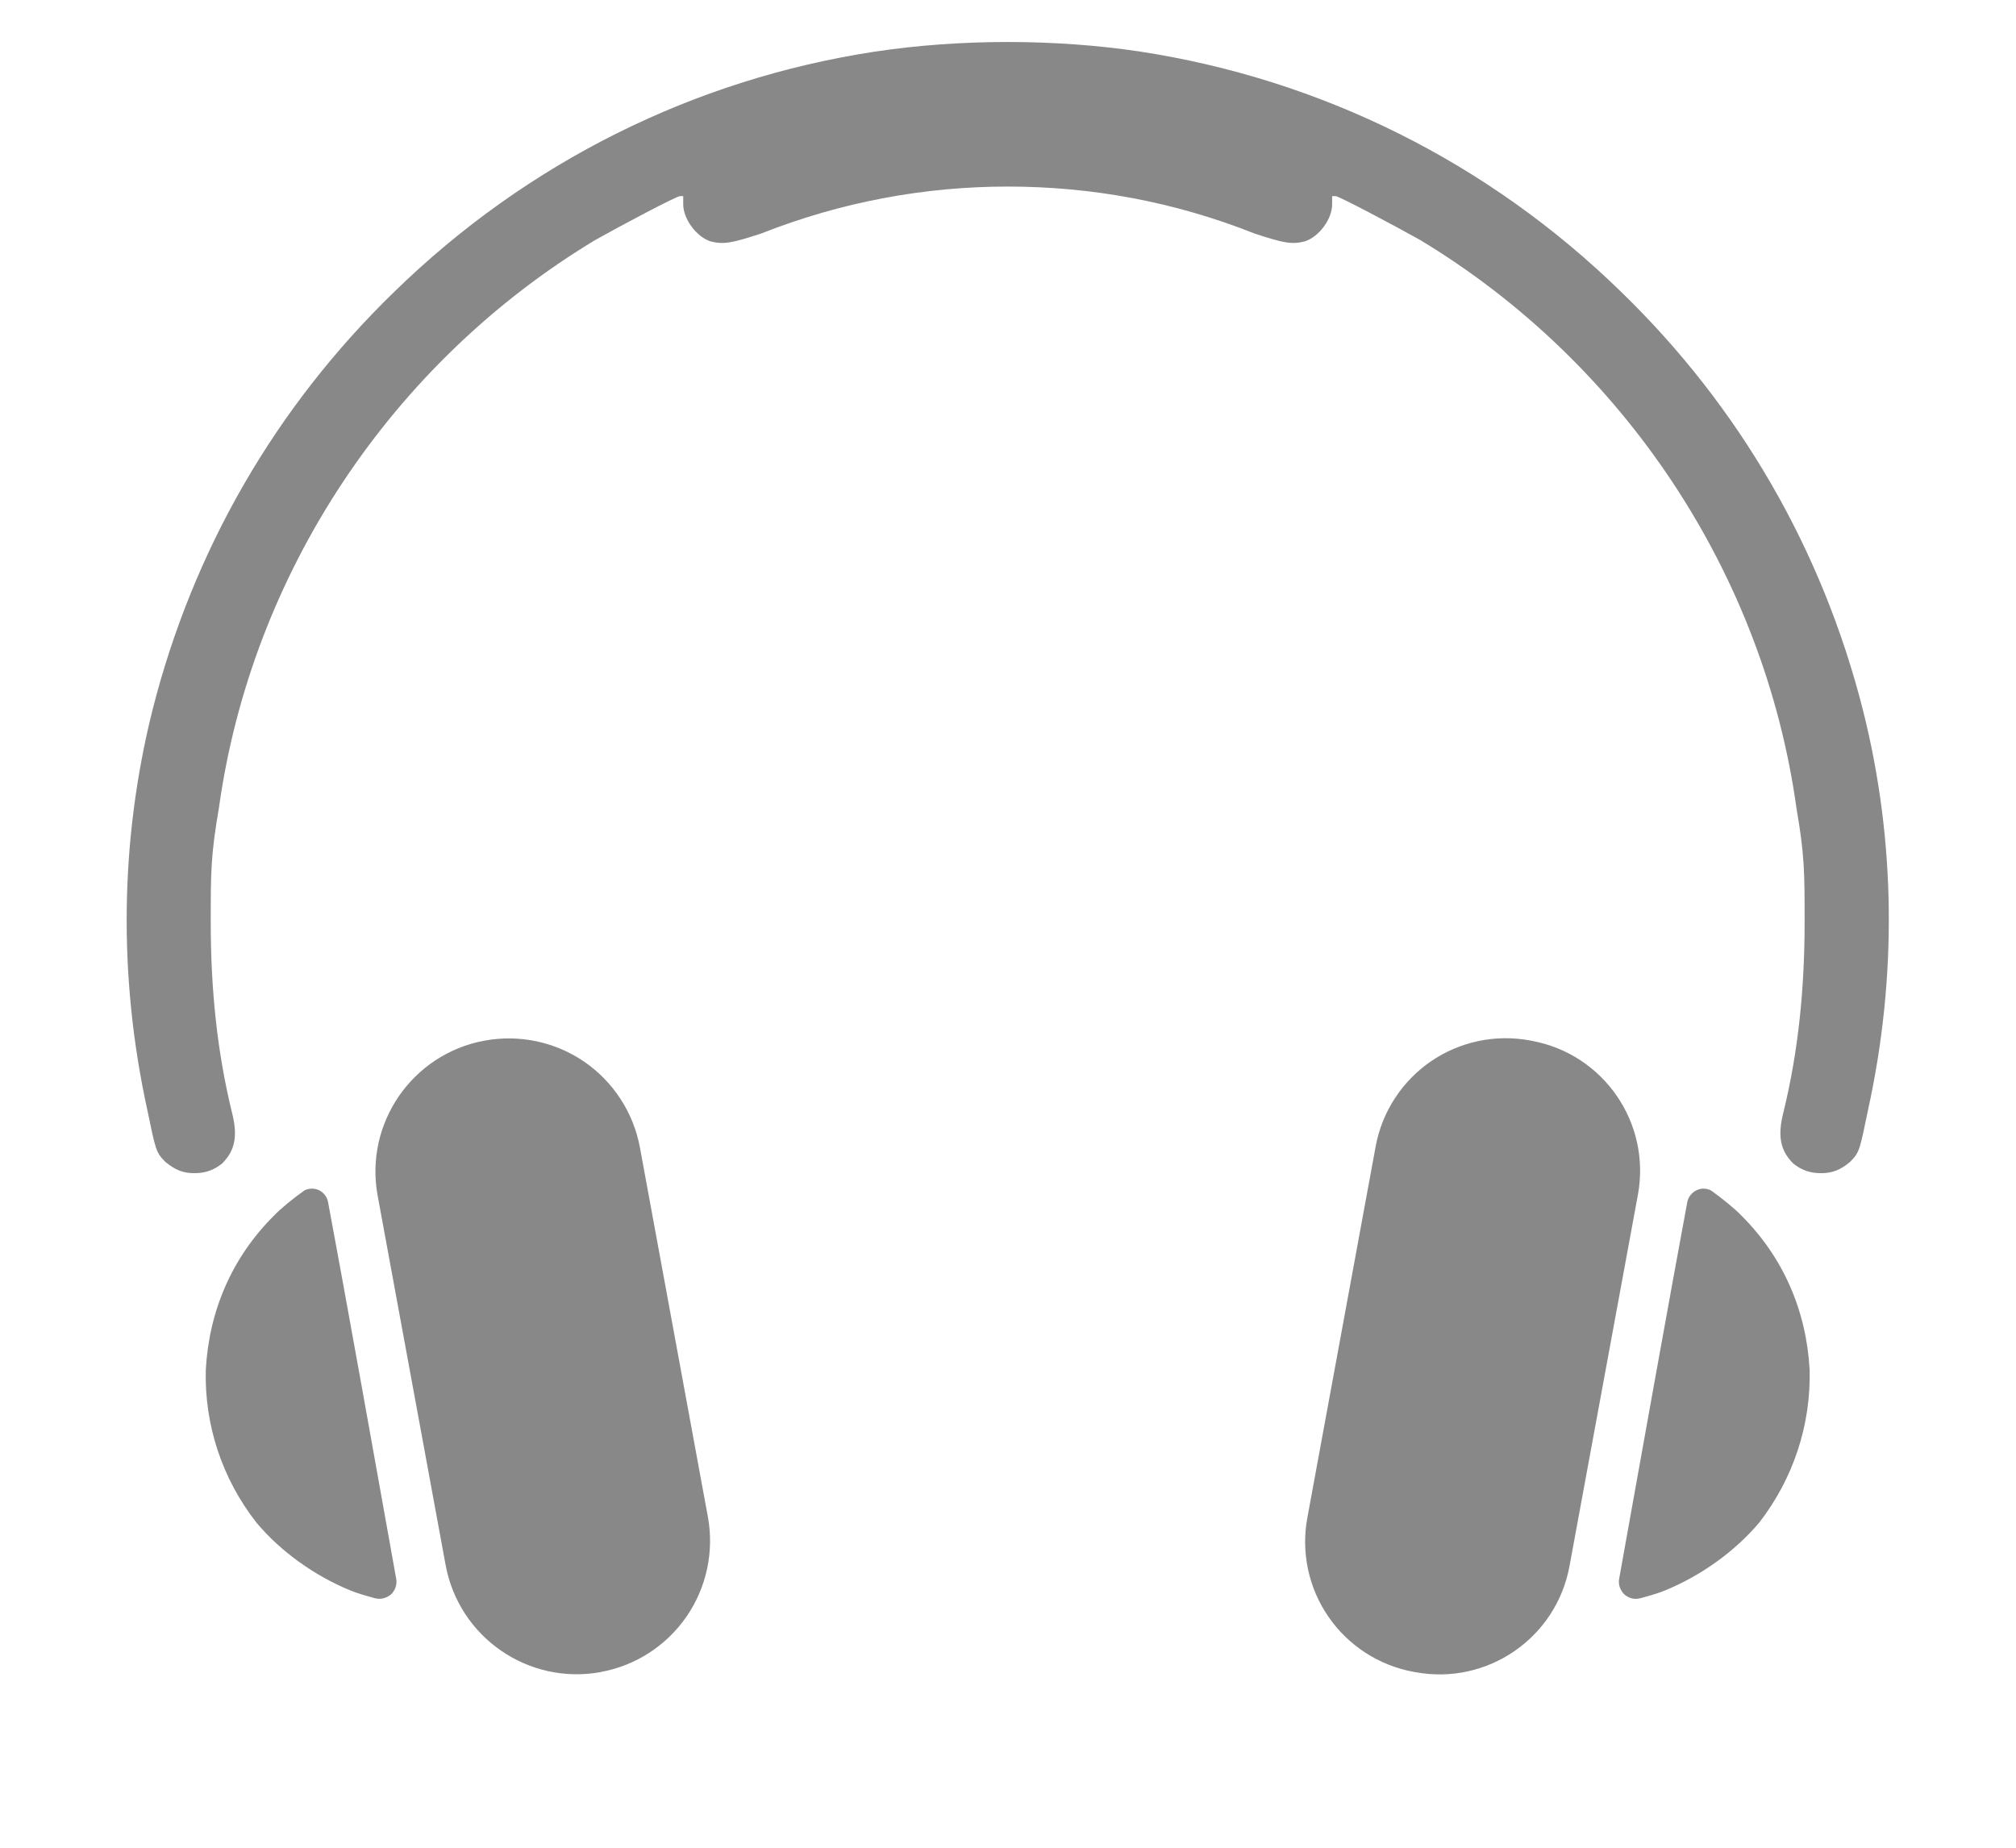 <?xml version="1.0" encoding="UTF-8" standalone="no"?> <svg xmlns="http://www.w3.org/2000/svg" xmlns:xlink="http://www.w3.org/1999/xlink" xmlns:serif="http://www.serif.com/" width="100%" height="100%" viewBox="0 0 48 44" version="1.1" xml:space="preserve" style="fill-rule:evenodd;clip-rule:evenodd;stroke-linejoin:round;stroke-miterlimit:2;"> <rect id="ArtBoard1" x="0" y="0" width="48" height="44" style="fill:none;"></rect> <g id="ArtBoard11" serif:id="ArtBoard1"> <g id="On-Ear" transform="matrix(1.78,0,0,1.78,3.015,1)"> <path d="M11.785,1.934C10.668,1.934 9.555,2.141 8.488,2.562C8.094,2.691 7.988,2.711 7.812,2.668C7.617,2.605 7.445,2.363 7.445,2.172L7.445,2.062L7.402,2.062C7.355,2.062 6.617,2.453 6.27,2.648C3.534,4.297 1.668,7.121 1.234,10.25C1.125,10.879 1.125,11.117 1.125,11.77C1.125,12.68 1.211,13.504 1.406,14.309C1.492,14.637 1.449,14.832 1.277,15.004C1.168,15.09 1.059,15.133 0.905,15.133C0.754,15.133 0.648,15.09 0.516,14.98C0.387,14.852 0.387,14.809 0.277,14.289C-0.113,12.508 -0.09,10.684 0.344,8.945C0.887,6.797 1.992,4.883 3.578,3.344C5.359,1.605 7.598,0.496 10.008,0.129C10.578,0.043 11.184,0 11.785,0C12.387,0 12.992,0.043 13.562,0.129C15.973,0.5 18.211,1.605 19.992,3.344C21.578,4.883 22.684,6.797 23.227,8.945C23.664,10.684 23.684,12.508 23.293,14.289C23.184,14.809 23.184,14.852 23.055,14.98C22.926,15.09 22.816,15.133 22.664,15.133C22.512,15.133 22.402,15.09 22.293,15.004C22.121,14.832 22.078,14.637 22.164,14.309C22.359,13.504 22.445,12.68 22.445,11.77C22.445,11.117 22.445,10.879 22.336,10.25C21.902,7.121 20.035,4.297 17.301,2.648C16.953,2.453 16.215,2.062 16.172,2.062L16.125,2.062L16.125,2.172C16.125,2.367 15.953,2.605 15.758,2.668C15.586,2.711 15.477,2.691 15.086,2.562C14.016,2.137 12.906,1.934 11.785,1.934Z" style="fill:rgb(136,136,136);"></path> <path d="M4.788,13.36C5.253,13.274 5.734,13.376 6.124,13.644C6.513,13.913 6.78,14.325 6.866,14.79C7.132,16.238 7.508,18.283 7.775,19.731C7.86,20.196 7.757,20.676 7.489,21.065C7.221,21.454 6.809,21.721 6.344,21.806C6.343,21.807 6.343,21.807 6.343,21.807C5.375,21.985 4.446,21.344 4.267,20.376C4.001,18.928 3.624,16.883 3.358,15.436C3.179,14.468 3.819,13.539 4.786,13.36C4.787,13.36 4.788,13.36 4.788,13.36Z" style="fill:rgb(136,136,136);"></path> <path d="M2.379,15.363C2.441,15.332 2.516,15.332 2.578,15.363C2.637,15.395 2.684,15.453 2.695,15.523C2.883,16.52 3.426,19.547 3.605,20.555C3.621,20.633 3.594,20.711 3.539,20.766C3.48,20.816 3.402,20.84 3.324,20.82C3.195,20.785 3.062,20.746 2.992,20.715C2.516,20.52 2.059,20.195 1.734,19.805C1.277,19.219 1.039,18.5 1.059,17.762C1.102,16.98 1.406,16.262 1.973,15.699C2.062,15.605 2.23,15.469 2.379,15.363Z" style="fill:rgb(136,136,136);"></path> <path d="M16.707,14.776C16.792,14.314 17.057,13.906 17.443,13.639C17.83,13.373 18.306,13.272 18.768,13.357C18.778,13.359 18.788,13.361 18.798,13.363C19.757,13.54 20.392,14.462 20.215,15.422C19.948,16.875 19.568,18.937 19.3,20.39C19.123,21.351 18.202,21.986 17.241,21.809C17.232,21.807 17.222,21.806 17.212,21.804C16.751,21.719 16.342,21.454 16.076,21.068C15.81,20.682 15.708,20.206 15.793,19.745C16.06,18.292 16.439,16.23 16.707,14.776Z" style="fill:rgb(136,136,136);"></path> <path d="M21.191,15.363C21.34,15.469 21.508,15.605 21.598,15.699C22.164,16.262 22.469,16.98 22.512,17.762C22.531,18.5 22.293,19.219 21.84,19.805C21.512,20.195 21.055,20.52 20.578,20.715C20.508,20.746 20.375,20.785 20.246,20.82C20.168,20.84 20.09,20.82 20.031,20.766C19.977,20.711 19.949,20.633 19.965,20.555C20.145,19.547 20.688,16.52 20.875,15.523C20.887,15.453 20.934,15.395 20.996,15.363C21.055,15.332 21.129,15.332 21.191,15.363Z" style="fill:rgb(136,136,136);"></path> </g> </g> </svg> 